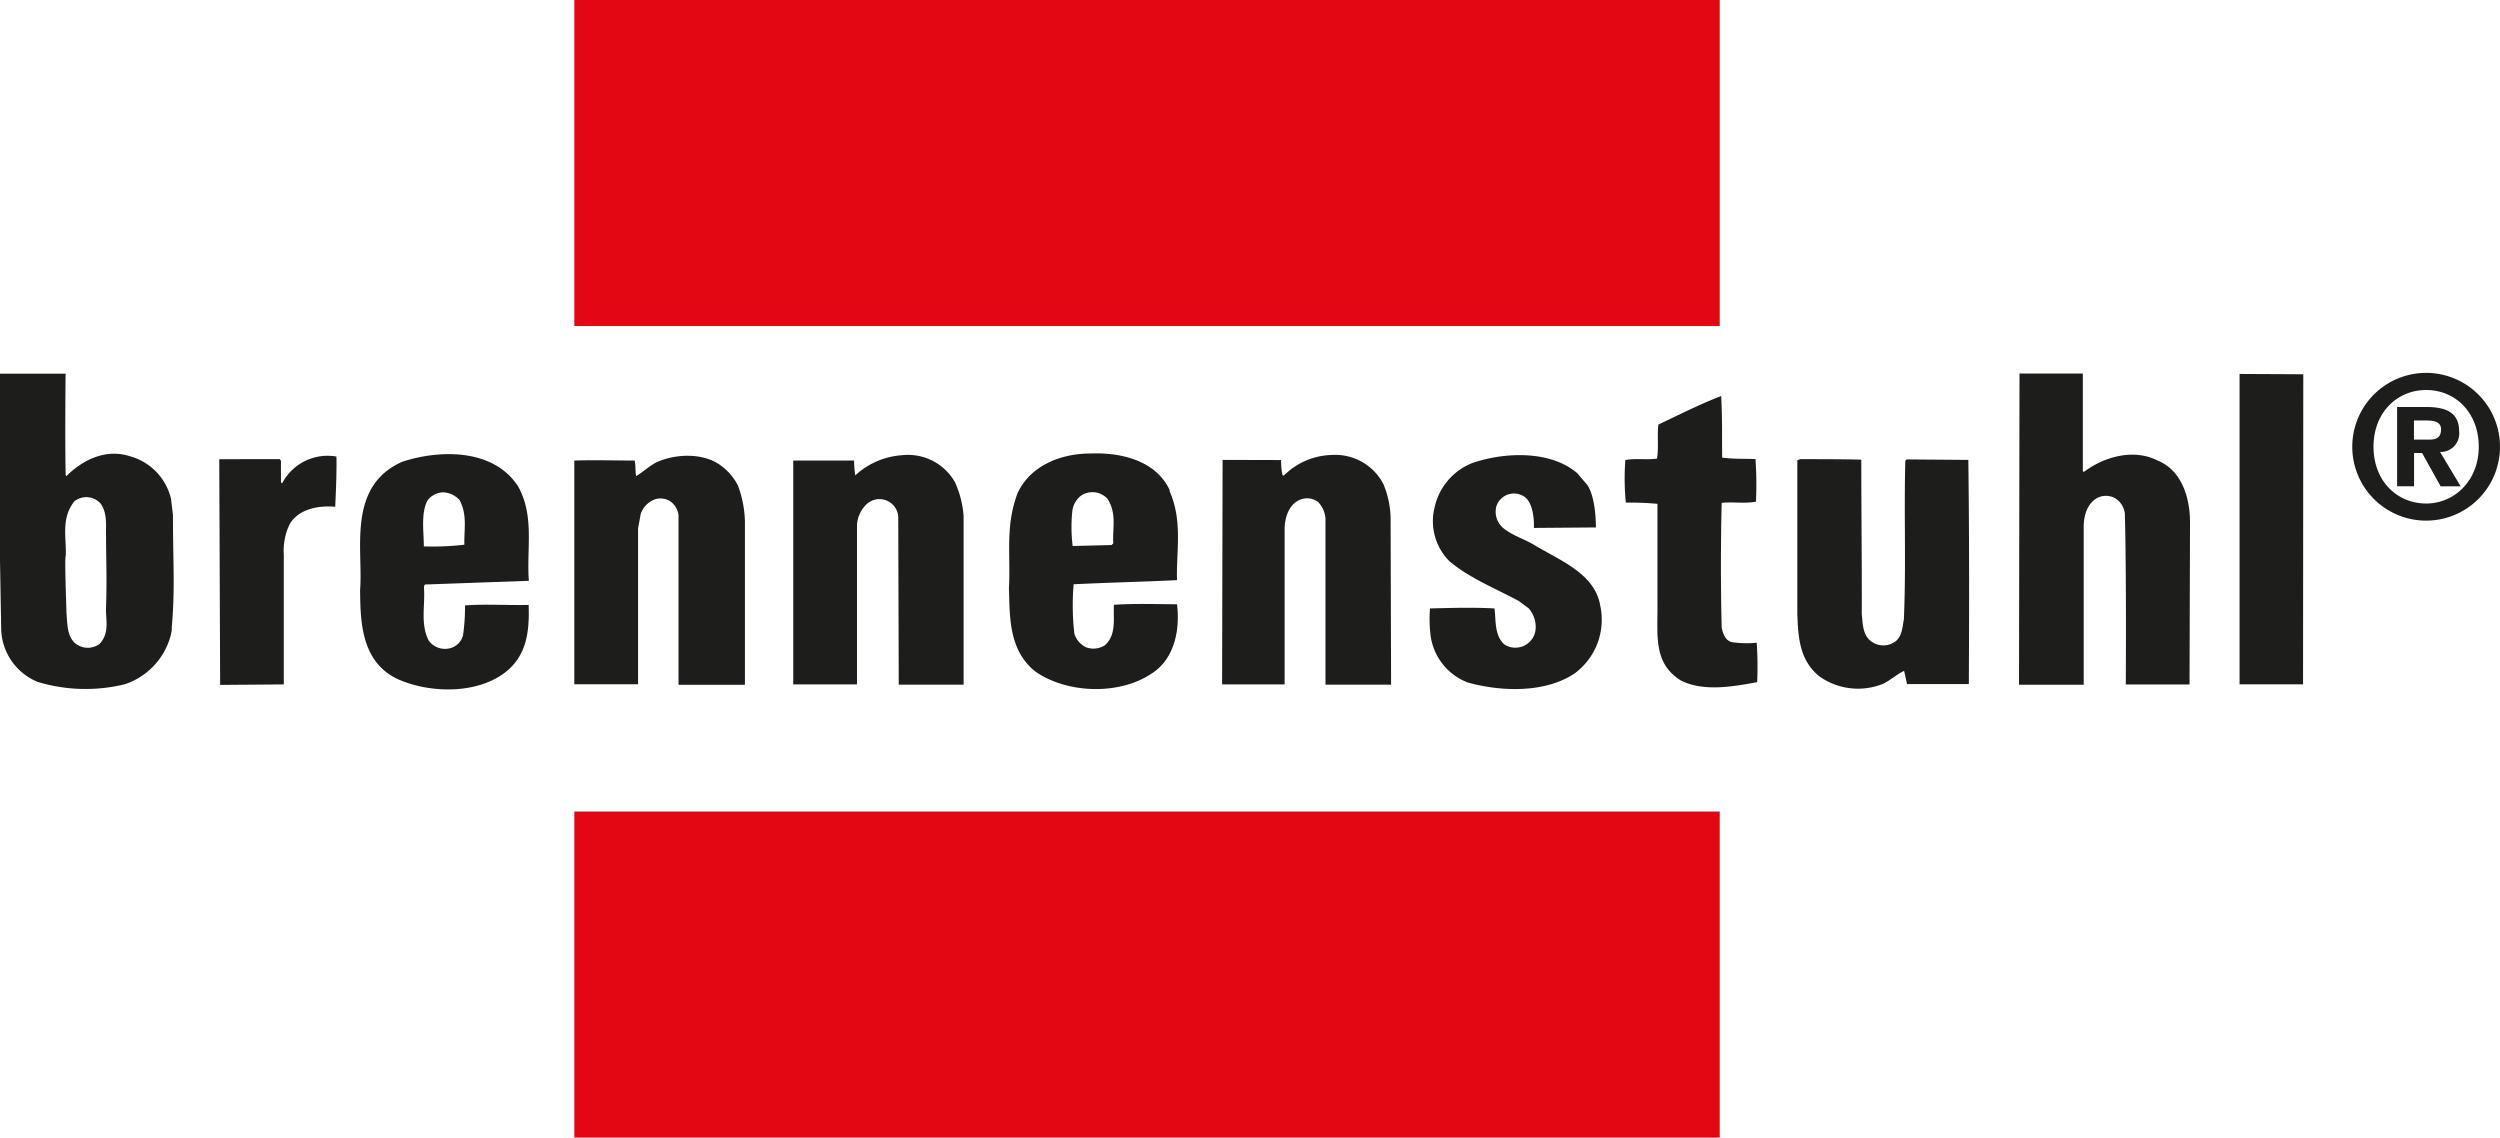 <?xml version="1.0" encoding="UTF-8"?>
<svg preserveAspectRatio="xMidYMid slice" width="400px" height="182px" xmlns="http://www.w3.org/2000/svg" id="Ebene_1" data-name="Ebene 1" viewBox="0 0 308.32 140.81">
  <defs>
    <style>.cls-1{fill:#e30613;}.cls-2,.cls-3{fill:#1d1d1b;}.cls-3{fill-rule:evenodd;}</style>
  </defs>
  <title>Bren 100 drei</title>
  <polygon class="cls-1" points="70.83 0 212.09 0 212.09 40.47 70.83 40.47 70.83 0 70.83 0"></polygon>
  <polygon class="cls-1" points="70.83 100.35 212.09 100.35 212.09 140.81 70.83 140.81 70.83 100.35 70.83 100.35"></polygon>
  <path class="cls-2" d="M256.91,58.38l.09.09c2.44-1.86,6.13-2.93,9.09-1.41,3.15,1.27,4,4.9,4,7.62l-.06,20-7.86,0s.09-14.07-.12-21.12a2.55,2.55,0,0,0-1.32-1.92,2.35,2.35,0,0,0-2.13.06c-1.38.82-1.65,2.53-1.62,3.75V84.71H249l.06-38.38,7.81,0V58.38Z"></path>
  <polygon class="cls-2" points="284.06 46.42 284.03 84.66 276.2 84.66 276.2 46.38 284.06 46.42 284.06 46.42"></polygon>
  <path class="cls-2" d="M212.27,49.08c.15,2.86.09,5.07.12,7.62,1.43.19,2.63.12,4.11.18a45.54,45.54,0,0,1,.06,5.25c-1.39.27-2.83,0-4.23.15-.12,5.22-.12,10.32,0,15.33.12.66.38,1.57,1.17,1.83a12.22,12.22,0,0,0,3.15.09,43.25,43.25,0,0,1,.06,4.86c-3,.55-6.61,1.21-9.42-.21-3.48-2.18-2.82-5.64-2.88-9.72l0-12.06a35.83,35.83,0,0,0-3.9-.15,30.71,30.71,0,0,1-.06-5.25c1.2-.24,2.64,0,3.9-.18.24-1.32,0-2.91.18-4.2,2.58-1.22,5.13-2.52,7.8-3.54Z"></path>
  <path class="cls-2" d="M91,60.12a13.58,13.58,0,0,1,.87,4.44l0,20.16-8.19,0,0-20.91a2.41,2.41,0,0,0-1-1.71,2.25,2.25,0,0,0-1.86-.27,2.92,2.92,0,0,0-1.8,1.8l-.33,1.8,0,19.22-7.86,0V57.06c2.79-.08,4.66,0,7.44,0,.15.67.06,1.26.18,1.92.81-.47,1.57-1.2,2.46-1.68,2.29-1.05,5.52-1.22,7.71.18A7,7,0,0,1,91,60.12Z"></path>
  <path class="cls-2" d="M170.63,60a11.68,11.68,0,0,1,.87,4l.06,20.7h-8.09l0-20.52a3.34,3.34,0,0,0-.9-2,2.27,2.27,0,0,0-2.28-.27c-1.33.57-1.8,2.14-1.86,3.39l0,19.37-7.71,0,.06-27.69L158,57a7.74,7.74,0,0,0,.18,1.89h.18a8.65,8.65,0,0,1,5.94-2.52A6.69,6.69,0,0,1,170.63,60Z"></path>
  <path class="cls-2" d="M195.71,60c1.16,1.6,1.11,5.31,1.11,5.31l-7.65.06s.18-2.94-1.2-3.87a2.28,2.28,0,0,0-3.45,1.29,2.66,2.66,0,0,0,1,2.7c1.17.9,2.6,1.29,3.84,2.07,3.17,1.89,7.34,3.49,8,7.41a8.23,8.23,0,0,1-3.12,8.31c-3.6,2.46-9,2.31-13.17,1.17a7.21,7.21,0,0,1-4.65-5.91,16.77,16.77,0,0,1-.06-3.24c2.6-.06,5.28-.15,7.95,0,.2,1.32-.06,3.36,1.26,4.47a2.52,2.52,0,0,0,3.75-1.5,3.43,3.43,0,0,0-.81-3l-1.17-.87c-2.88-1.56-6-2.78-8.55-4.89a7,7,0,0,1-1.86-6.69,7.63,7.63,0,0,1,4.59-5.43c4-1.4,9.68-1.61,13,1.23l1.2,1.41Z"></path>
  <path class="cls-2" d="M117.84,59.88a12.21,12.21,0,0,1,1,4l0,20.82h-8l-.06-20.48a2.32,2.32,0,0,0-3.81-1.86A3.84,3.84,0,0,0,105.69,65l0,19.67H97.83V57.06h7.35l.15,0a12.1,12.1,0,0,0,.15,1.83,9.44,9.44,0,0,1,5.79-2.49,6.65,6.65,0,0,1,6.57,3.45Z"></path>
  <path class="cls-2" d="M41.49,56.58c.07,1.89-.15,6.18-.15,6.18-2.13-.18-4.5.28-5.61,2.13A7.6,7.6,0,0,0,35,68.67v16l-7.85.06-.11-27.84H34.5l.15.21,0,2.67.15.09a6.33,6.33,0,0,1,6.66-3.3Z"></path>
  <path class="cls-2" d="M229.55,57c0,6.42.08,12.82.06,19,.14,1.29.08,2.94,1.62,3.63a2.52,2.52,0,0,0,2.37-.15c1-.63,1-1.83,1.2-2.82.29-6.69,0-12.84.18-19.59l.18-.15,7.59.06c.12,9.27.11,18.46.06,27.65h-7.62L234.83,83c-.87.4-1.68,1.15-2.58,1.59a8.23,8.23,0,0,1-7.89-.93c-2.46-2-2.59-4.86-2.7-7.65l0-19,.39-.12c2.57,0,5,0,7.47.06Z"></path>
  <path class="cls-3" d="M63.93,60.3c2,3.67,1,7.62,1.29,11.6H65l-12.6.45-.12.27c.19,2.28-.48,4.57.6,6.66a2.49,2.49,0,0,0,2.61.93,2.21,2.21,0,0,0,1.62-1.62,25,25,0,0,0,.24-3.66c2.49-.2,5.33,0,7.85-.06v.21c.09,3.07-.24,6-2.85,8.07-3.51,2.74-9.32,2.64-13.29.87-4.56-2.13-4.61-7.2-4.65-11,.4-4.92-1.67-12.75,5.19-15.81C54.48,55.62,61,55.68,63.93,60.3Zm-7.26,1.62c1,1.87.54,3.69.6,5.52a33.89,33.89,0,0,1-5,.21c0-1.83-.38-4.07.45-5.67a2.53,2.53,0,0,1,1.89-1,2.84,2.84,0,0,1,2.1,1Z"></path>
  <path class="cls-3" d="M144.23,60.81c1.67,3.73.81,7.54.93,11-4.23.21-8.59.3-12.75.51a30.6,30.6,0,0,0,.09,6.09,2.75,2.75,0,0,0,1.44,1.68,2.61,2.61,0,0,0,2.31-.24c1.52-1.32,1-3.45,1.14-5,2.46-.17,5.27-.08,7.77-.06.35,2.79-.12,6.7-3.24,8.61-4,2.61-10.29,2.38-14.16-.27-3.39-2.61-3.22-6.86-3.33-10.32.23-4-.49-7.67,1.08-11.76,1.58-3.38,5.33-4.86,9-4.86,4-.15,8.12,1,9.75,4.53Zm-7.62,1c1.16,1.9.56,3.67.69,5.46l-.21.21-4.8.12a19.1,19.1,0,0,1-.06-4.14,2.87,2.87,0,0,1,1-2,2.51,2.51,0,0,1,3.42.39Z"></path>
  <path class="cls-3" d="M8.09,46.32S8,54.81,8.1,58.86l.09.12c2-2,4.87-3.41,7.8-2.46a7.16,7.16,0,0,1,5.1,5.25l.24,2c0,6.12.28,8.89-.15,13.92a.79.79,0,0,1,0,.26,5.57,5.57,0,0,1-.31,1.28,8.68,8.68,0,0,1-5.48,5.42,20.38,20.38,0,0,1-10.77-.3A7.25,7.25,0,0,1,.15,78L0,69.42,0,46.35l8.06,0Zm4.36,16.11c.82,1.2.58,2.68.63,3.9,0,2.92.12,5.23,0,8.73-.09,1.54.52,3.22-.81,4.62a2.43,2.43,0,0,1-2.07.39c-2-.56-1.86-2.72-2-4.14-.06-2.28-.24-6.86-.09-7.11.1-2.25-.62-4.59,1.05-6.72a2.36,2.36,0,0,1,3.3.33Z"></path>
  <path class="cls-3" d="M297.71,56.13h1L301,60.24h2.47L300.93,56a2.28,2.28,0,0,0,2.35-2.54c0-2.23-1.49-3-4-3h-3.65v9.77h2.09V56.13Zm0-1.65V52.12h1.46c.8,0,1.88.07,1.88,1.08s-.56,1.28-1.49,1.28Zm10.61.88a9.11,9.11,0,0,0-18.22,0,9.11,9.11,0,0,0,18.22,0Zm-2.62,0c0,4.18-3,7-6.48,7v0c-3.6,0-6.5-2.78-6.5-7s2.9-7,6.5-7,6.48,2.79,6.48,7Z"></path>
</svg>
